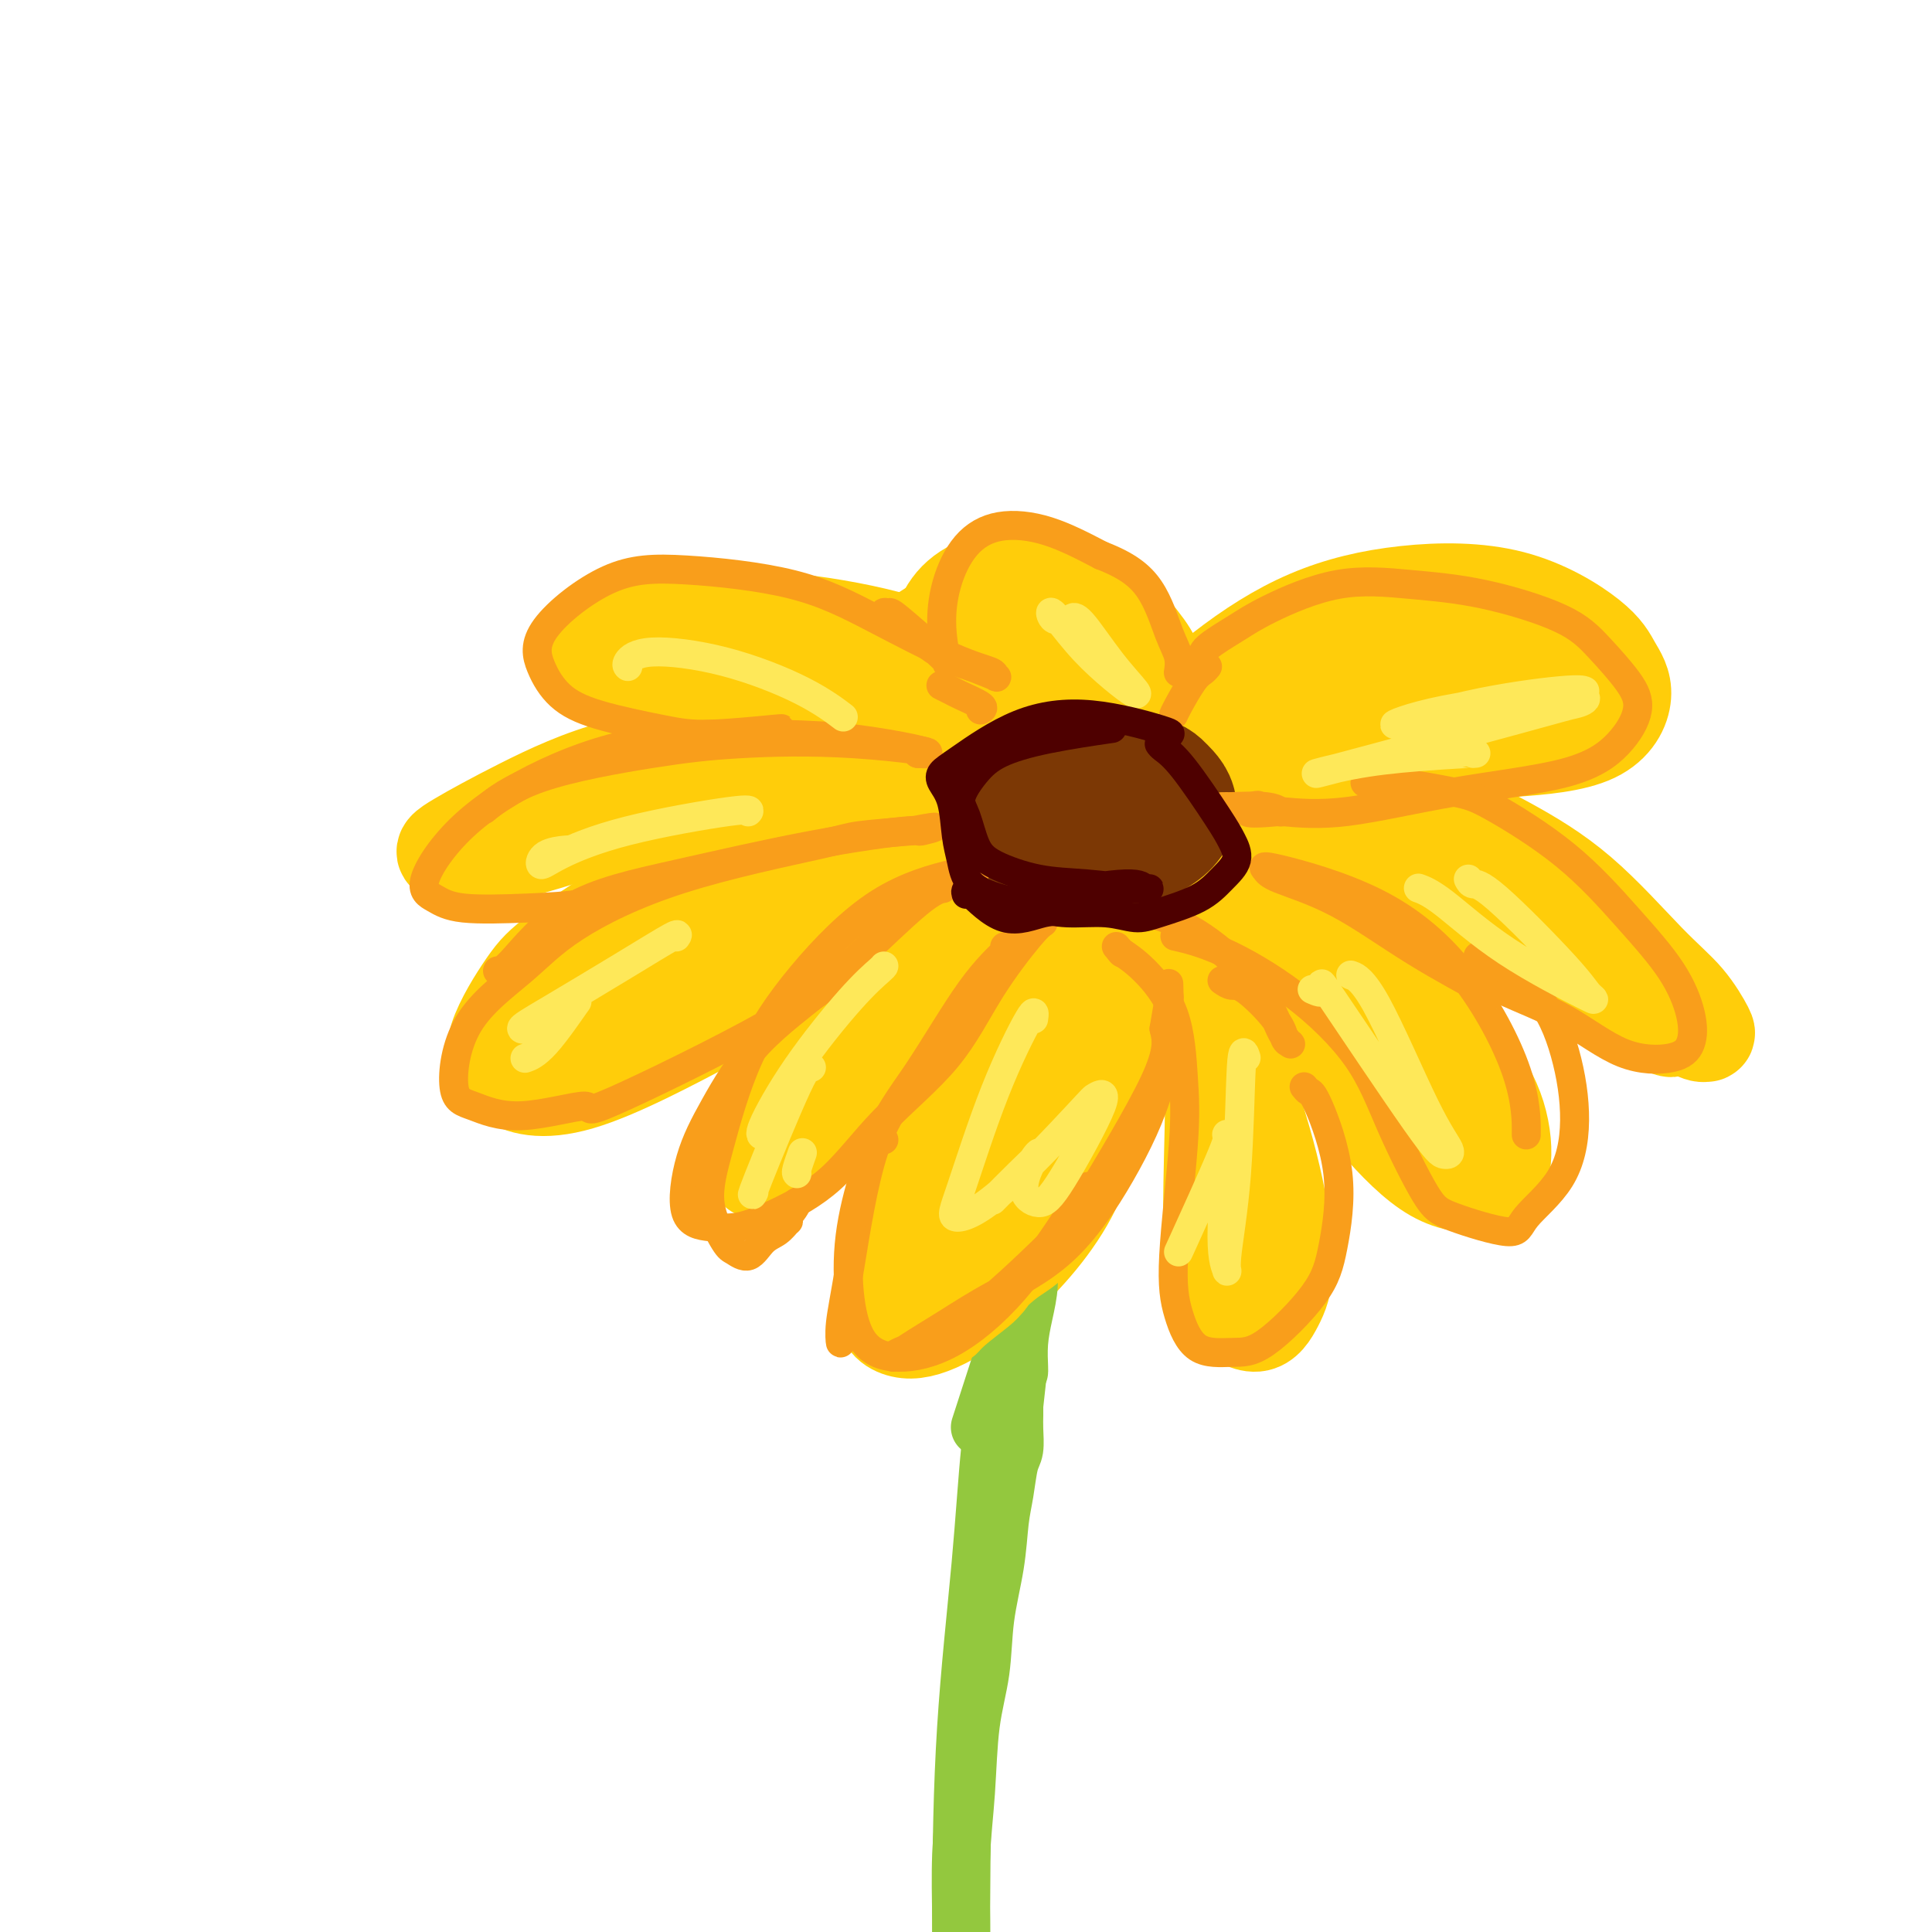 <svg viewBox='0 0 400 400' version='1.1' xmlns='http://www.w3.org/2000/svg' xmlns:xlink='http://www.w3.org/1999/xlink'><g fill='none' stroke='rgb(255,205,10)' stroke-width='20' stroke-linecap='round' stroke-linejoin='round'><path d='M233,163c-0.083,0.076 -0.167,0.153 0,0c0.167,-0.153 0.584,-0.535 1,-2c0.416,-1.465 0.830,-4.014 4,-8c3.170,-3.986 9.097,-9.411 15,-14c5.903,-4.589 11.783,-8.343 18,-11c6.217,-2.657 12.772,-4.217 20,-5c7.228,-0.783 15.129,-0.789 22,1c6.871,1.789 12.712,5.372 16,8c3.288,2.628 4.024,4.300 5,6c0.976,1.700 2.192,3.427 2,6c-0.192,2.573 -1.791,5.991 -6,8c-4.209,2.009 -11.028,2.610 -17,3c-5.972,0.390 -11.095,0.568 -17,1c-5.905,0.432 -12.590,1.116 -19,2c-6.410,0.884 -12.546,1.967 -18,3c-5.454,1.033 -10.227,2.017 -15,3'/><path d='M244,164c-14.979,2.673 -9.427,3.356 -8,4c1.427,0.644 -1.270,1.250 -2,2c-0.730,0.750 0.506,1.643 1,2c0.494,0.357 0.247,0.179 0,0'/><path d='M245,172c0.315,0.211 0.631,0.421 2,1c1.369,0.579 3.792,1.525 8,3c4.208,1.475 10.201,3.479 16,7c5.799,3.521 11.403,8.559 17,15c5.597,6.441 11.188,14.287 15,20c3.812,5.713 5.844,9.294 7,13c1.156,3.706 1.435,7.536 1,10c-0.435,2.464 -1.583,3.562 -4,4c-2.417,0.438 -6.102,0.216 -10,-2c-3.898,-2.216 -8.007,-6.425 -12,-11c-3.993,-4.575 -7.869,-9.517 -11,-14c-3.131,-4.483 -5.519,-8.508 -9,-13c-3.481,-4.492 -8.057,-9.451 -12,-13c-3.943,-3.549 -7.254,-5.686 -11,-8c-3.746,-2.314 -7.927,-4.804 -11,-6c-3.073,-1.196 -5.036,-1.098 -7,-1'/><path d='M224,177c-4.833,-2.500 -2.417,-1.250 0,0'/><path d='M231,180c0.255,5.482 0.511,10.964 0,18c-0.511,7.036 -1.787,15.626 -3,24c-1.213,8.374 -2.363,16.533 -6,24c-3.637,7.467 -9.761,14.243 -15,19c-5.239,4.757 -9.592,7.497 -13,9c-3.408,1.503 -5.872,1.770 -8,1c-2.128,-0.770 -3.920,-2.578 -3,-8c0.920,-5.422 4.553,-14.459 8,-23c3.447,-8.541 6.707,-16.586 10,-24c3.293,-7.414 6.620,-14.197 10,-20c3.380,-5.803 6.813,-10.628 9,-15c2.187,-4.372 3.127,-8.293 4,-10c0.873,-1.707 1.678,-1.202 2,-1c0.322,0.202 0.161,0.101 0,0'/><path d='M223,182c-0.224,0.141 -0.449,0.281 0,0c0.449,-0.281 1.571,-0.984 -2,0c-3.571,0.984 -11.833,3.655 -18,6c-6.167,2.345 -10.237,4.364 -16,7c-5.763,2.636 -13.220,5.890 -19,8c-5.780,2.110 -9.885,3.078 -14,4c-4.115,0.922 -8.241,1.800 -11,2c-2.759,0.200 -4.150,-0.276 -5,-1c-0.850,-0.724 -1.159,-1.696 -2,-3c-0.841,-1.304 -2.214,-2.942 0,-6c2.214,-3.058 8.014,-7.538 14,-11c5.986,-3.462 12.159,-5.905 19,-8c6.841,-2.095 14.349,-3.840 22,-5c7.651,-1.160 15.444,-1.735 21,-2c5.556,-0.265 8.873,-0.218 11,0c2.127,0.218 3.063,0.609 4,1'/><path d='M227,174c6.000,-0.167 3.000,-0.083 0,0'/><path d='M211,167c0.249,0.306 0.499,0.611 0,0c-0.499,-0.611 -1.745,-2.139 -3,-3c-1.255,-0.861 -2.519,-1.054 -6,-3c-3.481,-1.946 -9.179,-5.645 -18,-9c-8.821,-3.355 -20.766,-6.366 -30,-8c-9.234,-1.634 -15.758,-1.893 -21,-3c-5.242,-1.107 -9.201,-3.064 -11,-4c-1.799,-0.936 -1.439,-0.853 -1,-2c0.439,-1.147 0.955,-3.524 6,-5c5.045,-1.476 14.617,-2.051 23,-2c8.383,0.051 15.575,0.729 23,2c7.425,1.271 15.083,3.134 22,6c6.917,2.866 13.093,6.733 18,11c4.907,4.267 8.545,8.933 11,12c2.455,3.067 3.728,4.533 5,6'/><path d='M229,165c2.421,3.866 0.472,4.530 0,5c-0.472,0.470 0.533,0.747 1,1c0.467,0.253 0.398,0.484 0,0c-0.398,-0.484 -1.124,-1.681 -2,-3c-0.876,-1.319 -1.902,-2.760 -5,-6c-3.098,-3.240 -8.267,-8.280 -14,-12c-5.733,-3.720 -12.030,-6.121 -19,-8c-6.970,-1.879 -14.614,-3.235 -21,-4c-6.386,-0.765 -11.516,-0.937 -15,-1c-3.484,-0.063 -5.323,-0.017 -6,0c-0.677,0.017 -0.194,0.005 0,0c0.194,-0.005 0.097,-0.002 0,0'/><path d='M223,162c0.021,0.159 0.042,0.319 0,0c-0.042,-0.319 -0.148,-1.116 -1,-3c-0.852,-1.884 -2.450,-4.854 -4,-8c-1.550,-3.146 -3.051,-6.468 -5,-10c-1.949,-3.532 -4.347,-7.275 -6,-10c-1.653,-2.725 -2.563,-4.430 -3,-6c-0.437,-1.570 -0.402,-3.003 0,-4c0.402,-0.997 1.169,-1.559 3,-2c1.831,-0.441 4.724,-0.762 9,2c4.276,2.762 9.936,8.605 13,12c3.064,3.395 3.534,4.341 5,7c1.466,2.659 3.929,7.032 5,10c1.071,2.968 0.750,4.530 1,6c0.250,1.470 1.071,2.849 1,3c-0.071,0.151 -1.036,-0.924 -2,-2'/><path d='M239,157c-0.929,-1.595 -2.251,-4.584 -4,-8c-1.749,-3.416 -3.924,-7.261 -7,-11c-3.076,-3.739 -7.051,-7.373 -11,-10c-3.949,-2.627 -7.871,-4.246 -13,-3c-5.129,1.246 -11.465,5.356 -14,7c-2.535,1.644 -1.267,0.822 0,0'/><path d='M239,140c-0.023,0.153 -0.045,0.305 0,0c0.045,-0.305 0.159,-1.069 0,-2c-0.159,-0.931 -0.589,-2.029 -2,-4c-1.411,-1.971 -3.802,-4.814 -6,-7c-2.198,-2.186 -4.205,-3.717 -6,-5c-1.795,-1.283 -3.380,-2.320 -5,-3c-1.620,-0.680 -3.275,-1.003 -5,-1c-1.725,0.003 -3.519,0.332 -6,1c-2.481,0.668 -5.648,1.676 -8,3c-2.352,1.324 -3.887,2.965 -5,5c-1.113,2.035 -1.803,4.463 -2,7c-0.197,2.537 0.101,5.183 1,8c0.899,2.817 2.400,5.805 3,7c0.600,1.195 0.300,0.598 0,0'/><path d='M319,142c-0.149,-0.038 -0.298,-0.076 -1,0c-0.702,0.076 -1.956,0.267 -7,1c-5.044,0.733 -13.876,2.009 -23,3c-9.124,0.991 -18.538,1.698 -24,2c-5.462,0.302 -6.970,0.199 -8,0c-1.030,-0.199 -1.580,-0.494 2,-2c3.580,-1.506 11.291,-4.225 19,-6c7.709,-1.775 15.414,-2.607 20,-3c4.586,-0.393 6.051,-0.346 8,0c1.949,0.346 4.382,0.993 6,1c1.618,0.007 2.423,-0.624 -1,0c-3.423,0.624 -11.072,2.504 -20,4c-8.928,1.496 -19.135,2.607 -27,4c-7.865,1.393 -13.387,3.067 -17,5c-3.613,1.933 -5.318,4.124 -6,5c-0.682,0.876 -0.341,0.438 0,0'/><path d='M266,174c-0.028,-0.011 -0.057,-0.022 0,0c0.057,0.022 0.199,0.076 1,1c0.801,0.924 2.260,2.717 4,6c1.740,3.283 3.762,8.057 7,14c3.238,5.943 7.691,13.057 10,17c2.309,3.943 2.475,4.717 3,6c0.525,1.283 1.411,3.076 2,4c0.589,0.924 0.883,0.978 1,1c0.117,0.022 0.059,0.011 0,0'/><path d='M237,199c-0.074,0.478 -0.148,0.957 -1,2c-0.852,1.043 -2.481,2.651 -5,7c-2.519,4.349 -5.928,11.439 -9,18c-3.072,6.561 -5.808,12.591 -9,18c-3.192,5.409 -6.841,10.195 -9,13c-2.159,2.805 -2.830,3.627 -3,4c-0.170,0.373 0.161,0.296 0,0c-0.161,-0.296 -0.812,-0.810 0,-6c0.812,-5.190 3.089,-15.054 4,-19c0.911,-3.946 0.455,-1.973 0,0'/><path d='M197,182c0.788,-0.293 1.577,-0.586 -1,0c-2.577,0.586 -8.519,2.052 -15,5c-6.481,2.948 -13.500,7.378 -18,10c-4.500,2.622 -6.481,3.437 -8,4c-1.519,0.563 -2.577,0.875 -3,1c-0.423,0.125 -0.212,0.062 0,0'/><path d='M259,200c0.439,0.190 0.878,0.380 2,1c1.122,0.620 2.928,1.669 6,4c3.072,2.331 7.412,5.945 10,8c2.588,2.055 3.426,2.551 4,3c0.574,0.449 0.885,0.852 1,1c0.115,0.148 0.033,0.042 0,0c-0.033,-0.042 -0.016,-0.021 0,0'/><path d='M218,216c-0.029,0.089 -0.057,0.179 0,1c0.057,0.821 0.201,2.375 0,5c-0.201,2.625 -0.746,6.322 -2,9c-1.254,2.678 -3.215,4.337 -4,5c-0.785,0.663 -0.392,0.332 0,0'/><path d='M197,161c0.262,0.177 0.523,0.354 -1,0c-1.523,-0.354 -4.831,-1.237 -9,-2c-4.169,-0.763 -9.199,-1.404 -15,-2c-5.801,-0.596 -12.371,-1.148 -20,-1c-7.629,0.148 -16.315,0.996 -24,3c-7.685,2.004 -14.370,5.165 -20,8c-5.630,2.835 -10.206,5.344 -13,7c-2.794,1.656 -3.807,2.459 -2,3c1.807,0.541 6.432,0.818 14,-1c7.568,-1.818 18.078,-5.733 27,-8c8.922,-2.267 16.255,-2.886 23,-3c6.745,-0.114 12.901,0.279 17,1c4.099,0.721 6.142,1.771 9,4c2.858,2.229 6.531,5.637 8,7c1.469,1.363 0.735,0.682 0,0'/><path d='M200,173c-0.068,-0.326 -0.136,-0.653 0,-1c0.136,-0.347 0.476,-0.715 -3,-1c-3.476,-0.285 -10.769,-0.487 -18,1c-7.231,1.487 -14.401,4.664 -22,7c-7.599,2.336 -15.627,3.832 -23,7c-7.373,3.168 -14.090,8.008 -18,11c-3.910,2.992 -5.014,4.135 -7,7c-1.986,2.865 -4.854,7.451 -6,11c-1.146,3.549 -0.568,6.062 2,8c2.568,1.938 7.127,3.303 15,1c7.873,-2.303 19.059,-8.274 28,-13c8.941,-4.726 15.636,-8.208 23,-12c7.364,-3.792 15.397,-7.893 22,-10c6.603,-2.107 11.778,-2.221 15,-2c3.222,0.221 4.492,0.777 5,1c0.508,0.223 0.254,0.111 0,0'/><path d='M262,165c0.532,-0.000 1.064,-0.000 1,0c-0.064,0.000 -0.723,0.001 2,0c2.723,-0.001 8.828,-0.004 15,1c6.172,1.004 12.410,3.014 19,6c6.590,2.986 13.533,6.948 19,11c5.467,4.052 9.457,8.193 14,12c4.543,3.807 9.639,7.280 12,10c2.361,2.720 1.989,4.687 2,6c0.011,1.313 0.406,1.972 0,2c-0.406,0.028 -1.613,-0.574 -4,-2c-2.387,-1.426 -5.952,-3.678 -10,-8c-4.048,-4.322 -8.577,-10.716 -14,-15c-5.423,-4.284 -11.740,-6.457 -17,-9c-5.260,-2.543 -9.461,-5.455 -16,-6c-6.539,-0.545 -15.414,1.276 -20,3c-4.586,1.724 -4.882,3.350 -5,4c-0.118,0.650 -0.059,0.325 0,0'/><path d='M246,199c0.282,-0.069 0.564,-0.138 1,0c0.436,0.138 1.026,0.482 3,5c1.974,4.518 5.332,13.210 8,21c2.668,7.790 4.647,14.679 6,21c1.353,6.321 2.082,12.075 2,16c-0.082,3.925 -0.975,6.020 -2,8c-1.025,1.980 -2.182,3.846 -4,4c-1.818,0.154 -4.296,-1.404 -6,-3c-1.704,-1.596 -2.632,-3.232 -3,-9c-0.368,-5.768 -0.174,-15.670 0,-23c0.174,-7.330 0.329,-12.090 0,-17c-0.329,-4.910 -1.144,-9.970 -3,-13c-1.856,-3.030 -4.755,-4.029 -7,-5c-2.245,-0.971 -3.835,-1.915 -6,-2c-2.165,-0.085 -4.904,0.690 -6,1c-1.096,0.310 -0.548,0.155 0,0'/><path d='M212,186c-0.379,0.254 -0.757,0.508 -1,0c-0.243,-0.508 -0.350,-1.776 -5,1c-4.650,2.776 -13.844,9.598 -19,13c-5.156,3.402 -6.275,3.383 -10,7c-3.725,3.617 -10.056,10.870 -14,16c-3.944,5.130 -5.500,8.139 -6,11c-0.500,2.861 0.055,5.575 0,7c-0.055,1.425 -0.720,1.560 0,1c0.720,-0.560 2.824,-1.816 6,-5c3.176,-3.184 7.422,-8.297 13,-14c5.578,-5.703 12.486,-11.995 18,-16c5.514,-4.005 9.632,-5.722 14,-7c4.368,-1.278 8.985,-2.116 12,-2c3.015,0.116 4.427,1.185 6,2c1.573,0.815 3.307,1.376 3,2c-0.307,0.624 -2.653,1.312 -5,2'/><path d='M224,204c-3.766,0.520 -10.679,0.820 -18,1c-7.321,0.180 -15.048,0.241 -20,0c-4.952,-0.241 -7.129,-0.783 -8,-1c-0.871,-0.217 -0.435,-0.108 0,0'/><path d='M148,197c0.024,0.005 0.049,0.011 0,0c-0.049,-0.011 -0.171,-0.038 -2,1c-1.829,1.038 -5.366,3.140 -9,6c-3.634,2.860 -7.366,6.478 -10,9c-2.634,2.522 -4.171,3.948 -5,5c-0.829,1.052 -0.951,1.729 -1,2c-0.049,0.271 -0.024,0.135 0,0'/><path d='M290,168c-0.184,0.014 -0.369,0.028 1,0c1.369,-0.028 4.291,-0.100 8,1c3.709,1.100 8.206,3.370 13,6c4.794,2.630 9.884,5.618 15,10c5.116,4.382 10.257,10.156 14,14c3.743,3.844 6.088,5.757 8,8c1.912,2.243 3.392,4.816 4,6c0.608,1.184 0.343,0.980 0,1c-0.343,0.020 -0.764,0.263 -3,-1c-2.236,-1.263 -6.287,-4.032 -10,-6c-3.713,-1.968 -7.089,-3.137 -12,-5c-4.911,-1.863 -11.357,-4.422 -17,-7c-5.643,-2.578 -10.482,-5.176 -14,-7c-3.518,-1.824 -5.717,-2.876 -11,-3c-5.283,-0.124 -13.652,0.679 -17,1c-3.348,0.321 -1.674,0.161 0,0'/><path d='M149,209c-0.233,0.075 -0.466,0.150 -1,0c-0.534,-0.150 -1.370,-0.525 -4,0c-2.630,0.525 -7.054,1.949 -10,3c-2.946,1.051 -4.413,1.729 -5,2c-0.587,0.271 -0.293,0.136 0,0'/></g>
<g fill='none' stroke='rgb(124,56,5)' stroke-width='28' stroke-linecap='round' stroke-linejoin='round'><path d='M229,169c-0.036,0.090 -0.072,0.181 0,0c0.072,-0.181 0.251,-0.633 1,-1c0.749,-0.367 2.068,-0.650 3,-1c0.932,-0.350 1.476,-0.769 2,0c0.524,0.769 1.029,2.724 0,4c-1.029,1.276 -3.593,1.871 -6,2c-2.407,0.129 -4.658,-0.208 -6,-1c-1.342,-0.792 -1.775,-2.038 -2,-3c-0.225,-0.962 -0.241,-1.641 2,-3c2.241,-1.359 6.740,-3.399 9,-4c2.260,-0.601 2.280,0.236 3,1c0.720,0.764 2.141,1.456 3,2c0.859,0.544 1.158,0.940 1,2c-0.158,1.060 -0.773,2.785 -3,4c-2.227,1.215 -6.065,1.918 -9,2c-2.935,0.082 -4.968,-0.459 -7,-1'/><path d='M220,172c-3.356,-0.406 -3.746,-1.922 -4,-3c-0.254,-1.078 -0.373,-1.718 1,-3c1.373,-1.282 4.236,-3.206 8,-4c3.764,-0.794 8.428,-0.456 11,0c2.572,0.456 3.053,1.032 4,2c0.947,0.968 2.362,2.327 2,4c-0.362,1.673 -2.500,3.659 -6,5c-3.500,1.341 -8.363,2.037 -12,2c-3.637,-0.037 -6.047,-0.807 -8,-2c-1.953,-1.193 -3.448,-2.810 -4,-4c-0.552,-1.190 -0.162,-1.954 1,-3c1.162,-1.046 3.095,-2.373 5,-3c1.905,-0.627 3.782,-0.553 5,0c1.218,0.553 1.777,1.587 2,2c0.223,0.413 0.112,0.207 0,0'/></g>
<g fill='none' stroke='rgb(147,200,62)' stroke-width='12' stroke-linecap='round' stroke-linejoin='round'><path d='M208,284c0.063,-0.083 0.126,-0.167 0,0c-0.126,0.167 -0.440,0.583 -1,3c-0.560,2.417 -1.365,6.835 -2,13c-0.635,6.165 -1.100,14.077 -2,24c-0.900,9.923 -2.236,21.859 -3,34c-0.764,12.141 -0.955,24.488 -1,37c-0.045,12.512 0.055,25.188 0,37c-0.055,11.812 -0.264,22.760 0,32c0.264,9.240 1.000,16.770 1,22c-0.000,5.230 -0.737,8.158 -1,10c-0.263,1.842 -0.054,2.599 0,3c0.054,0.401 -0.047,0.448 0,0c0.047,-0.448 0.244,-1.390 0,-6c-0.244,-4.610 -0.927,-12.889 -1,-19c-0.073,-6.111 0.463,-10.056 1,-14'/><path d='M199,460c0.001,-10.135 0.004,-15.971 0,-23c-0.004,-7.029 -0.013,-15.251 0,-22c0.013,-6.749 0.049,-12.026 0,-17c-0.049,-4.974 -0.183,-9.645 0,-14c0.183,-4.355 0.683,-8.394 1,-13c0.317,-4.606 0.452,-9.778 1,-14c0.548,-4.222 1.509,-7.495 2,-11c0.491,-3.505 0.513,-7.243 1,-11c0.487,-3.757 1.441,-7.533 2,-11c0.559,-3.467 0.724,-6.626 1,-9c0.276,-2.374 0.662,-3.962 1,-6c0.338,-2.038 0.626,-4.524 1,-6c0.374,-1.476 0.832,-1.942 1,-3c0.168,-1.058 0.045,-2.708 0,-4c-0.045,-1.292 -0.013,-2.226 0,-3c0.013,-0.774 0.006,-1.387 0,-2'/><path d='M210,291c1.702,-15.052 0.456,-6.183 0,-3c-0.456,3.183 -0.122,0.678 0,-1c0.122,-1.678 0.033,-2.530 0,-3c-0.033,-0.470 -0.009,-0.557 0,-1c0.009,-0.443 0.002,-1.243 0,-2c-0.002,-0.757 -0.001,-1.471 0,-2c0.001,-0.529 0.000,-0.873 0,-1c-0.000,-0.127 -0.000,-0.036 0,0c0.000,0.036 0.000,0.018 0,0'/><path d='M211,284c-0.006,-0.000 -0.012,-0.000 0,0c0.012,0.000 0.040,0.002 0,-1c-0.040,-1.002 -0.150,-3.006 0,-5c0.150,-1.994 0.561,-3.977 1,-6c0.439,-2.023 0.907,-4.085 1,-6c0.093,-1.915 -0.191,-3.681 0,-5c0.191,-1.319 0.855,-2.190 1,-2c0.145,0.190 -0.229,1.443 0,1c0.229,-0.443 1.062,-2.581 -1,4c-2.062,6.581 -7.018,21.880 -9,28c-1.982,6.120 -0.991,3.060 0,0'/></g>
<g fill='none' stroke='rgb(255,205,10)' stroke-width='12' stroke-linecap='round' stroke-linejoin='round'><path d='M220,248c-0.053,0.408 -0.106,0.817 0,1c0.106,0.183 0.370,0.142 0,2c-0.370,1.858 -1.373,5.616 -3,8c-1.627,2.384 -3.879,3.394 -6,5c-2.121,1.606 -4.113,3.808 -6,5c-1.887,1.192 -3.669,1.373 -5,2c-1.331,0.627 -2.210,1.698 -3,2c-0.790,0.302 -1.492,-0.167 -2,0c-0.508,0.167 -0.821,0.970 -1,1c-0.179,0.030 -0.223,-0.714 0,-1c0.223,-0.286 0.714,-0.116 2,-1c1.286,-0.884 3.367,-2.824 6,-6c2.633,-3.176 5.816,-7.588 9,-12'/><path d='M211,254c4.092,-4.516 5.823,-5.805 7,-7c1.177,-1.195 1.800,-2.296 2,-3c0.200,-0.704 -0.023,-1.012 0,-1c0.023,0.012 0.291,0.345 0,1c-0.291,0.655 -1.141,1.634 -3,5c-1.859,3.366 -4.725,9.121 -7,13c-2.275,3.879 -3.958,5.883 -5,7c-1.042,1.117 -1.443,1.348 -2,2c-0.557,0.652 -1.271,1.726 -2,2c-0.729,0.274 -1.474,-0.252 -2,0c-0.526,0.252 -0.831,1.280 -1,2c-0.169,0.720 -0.200,1.131 0,1c0.200,-0.131 0.631,-0.805 2,-2c1.369,-1.195 3.677,-2.913 5,-4c1.323,-1.087 1.662,-1.544 2,-2'/><path d='M207,268c1.393,-1.250 0.375,-0.875 0,-1c-0.375,-0.125 -0.107,-0.750 0,-1c0.107,-0.250 0.054,-0.125 0,0'/></g>
<g fill='none' stroke='rgb(249,158,27)' stroke-width='6' stroke-linecap='round' stroke-linejoin='round'><path d='M208,196c0.522,-0.052 1.045,-0.103 0,1c-1.045,1.103 -3.657,3.361 -7,8c-3.343,4.639 -7.418,11.658 -11,17c-3.582,5.342 -6.673,9.007 -9,16c-2.327,6.993 -3.892,17.313 -5,24c-1.108,6.687 -1.761,9.741 -2,12c-0.239,2.259 -0.064,3.724 0,4c0.064,0.276 0.018,-0.635 0,-1c-0.018,-0.365 -0.009,-0.182 0,0'/><path d='M183,236c-0.170,-0.486 -0.340,-0.973 -1,0c-0.660,0.973 -1.809,3.404 -3,7c-1.191,3.596 -2.425,8.357 -3,13c-0.575,4.643 -0.490,9.167 0,13c0.490,3.833 1.387,6.974 3,9c1.613,2.026 3.942,2.938 7,3c3.058,0.062 6.844,-0.727 11,-3c4.156,-2.273 8.681,-6.032 13,-11c4.319,-4.968 8.432,-11.145 11,-15c2.568,-3.855 3.591,-5.387 4,-6c0.409,-0.613 0.205,-0.306 0,0'/><path d='M242,204c-0.015,-0.340 -0.030,-0.681 0,0c0.030,0.681 0.104,2.382 0,6c-0.104,3.618 -0.387,9.152 -2,15c-1.613,5.848 -4.557,12.011 -8,18c-3.443,5.989 -7.385,11.805 -12,16c-4.615,4.195 -9.903,6.768 -14,9c-4.097,2.232 -7.003,4.122 -10,6c-2.997,1.878 -6.086,3.744 -8,5c-1.914,1.256 -2.652,1.901 -3,2c-0.348,0.099 -0.305,-0.350 1,-1c1.305,-0.650 3.871,-1.501 7,-3c3.129,-1.499 6.822,-3.645 12,-8c5.178,-4.355 11.842,-10.920 15,-14c3.158,-3.080 2.812,-2.675 6,-8c3.188,-5.325 9.911,-16.378 13,-23c3.089,-6.622 2.545,-8.811 2,-11'/><path d='M241,213c0.533,-3.044 0.867,-5.156 1,-6c0.133,-0.844 0.067,-0.422 0,0'/><path d='M216,191c-0.548,0.364 -1.096,0.728 -3,3c-1.904,2.272 -5.164,6.453 -8,11c-2.836,4.547 -5.247,9.460 -9,14c-3.753,4.540 -8.848,8.706 -13,13c-4.152,4.294 -7.362,8.718 -11,12c-3.638,3.282 -7.703,5.424 -11,7c-3.297,1.576 -5.827,2.585 -8,3c-2.173,0.415 -3.989,0.237 -6,0c-2.011,-0.237 -4.217,-0.532 -5,-3c-0.783,-2.468 -0.142,-7.108 1,-11c1.142,-3.892 2.784,-7.037 5,-11c2.216,-3.963 5.006,-8.743 9,-13c3.994,-4.257 9.191,-7.992 14,-12c4.809,-4.008 9.231,-8.288 11,-10c1.769,-1.712 0.884,-0.856 0,0'/><path d='M202,180c0.220,-0.025 0.441,-0.050 0,0c-0.441,0.050 -1.542,0.175 -5,1c-3.458,0.825 -9.273,2.349 -15,6c-5.727,3.651 -11.367,9.430 -16,15c-4.633,5.570 -8.259,10.930 -11,17c-2.741,6.070 -4.596,12.848 -6,18c-1.404,5.152 -2.357,8.677 -2,12c0.357,3.323 2.024,6.444 3,8c0.976,1.556 1.260,1.548 2,2c0.740,0.452 1.937,1.364 3,1c1.063,-0.364 1.993,-2.006 3,-3c1.007,-0.994 2.090,-1.341 3,-2c0.910,-0.659 1.646,-1.630 2,-2c0.354,-0.370 0.326,-0.138 0,0c-0.326,0.138 -0.950,0.182 -1,0c-0.050,-0.182 0.475,-0.591 1,-1'/><path d='M163,252c1.689,-1.911 1.911,-2.689 2,-3c0.089,-0.311 0.044,-0.156 0,0'/><path d='M195,184c0.250,-0.047 0.500,-0.093 0,0c-0.500,0.093 -1.752,0.327 -5,3c-3.248,2.673 -8.494,7.787 -13,12c-4.506,4.213 -8.273,7.525 -18,13c-9.727,5.475 -25.413,13.113 -32,16c-6.587,2.887 -4.074,1.025 -6,1c-1.926,-0.025 -8.289,1.788 -13,2c-4.711,0.212 -7.769,-1.177 -10,-2c-2.231,-0.823 -3.635,-1.081 -4,-4c-0.365,-2.919 0.308,-8.498 3,-13c2.692,-4.502 7.404,-7.927 11,-11c3.596,-3.073 6.077,-5.793 11,-9c4.923,-3.207 12.289,-6.901 22,-10c9.711,-3.099 21.768,-5.604 28,-7c6.232,-1.396 6.638,-1.685 9,-2c2.362,-0.315 6.681,-0.658 11,-1'/><path d='M189,172c7.835,-1.519 3.423,-0.318 2,0c-1.423,0.318 0.141,-0.247 -3,0c-3.141,0.247 -10.989,1.306 -20,3c-9.011,1.694 -19.185,4.023 -28,6c-8.815,1.977 -16.270,3.602 -22,7c-5.730,3.398 -9.735,8.569 -12,11c-2.265,2.431 -2.790,2.123 -3,2c-0.210,-0.123 -0.105,-0.062 0,0'/><path d='M131,185c-0.480,0.053 -0.960,0.107 -1,0c-0.040,-0.107 0.359,-0.374 -1,0c-1.359,0.374 -4.478,1.390 -8,2c-3.522,0.610 -7.448,0.815 -12,1c-4.552,0.185 -9.731,0.352 -13,0c-3.269,-0.352 -4.630,-1.222 -6,-2c-1.370,-0.778 -2.750,-1.463 -2,-4c0.750,-2.537 3.629,-6.927 8,-11c4.371,-4.073 10.235,-7.831 17,-11c6.765,-3.169 14.431,-5.749 23,-7c8.569,-1.251 18.042,-1.172 25,-1c6.958,0.172 11.401,0.438 16,1c4.599,0.562 9.354,1.421 12,2c2.646,0.579 3.185,0.880 3,1c-0.185,0.120 -1.092,0.060 -2,0'/><path d='M190,156c6.661,0.029 -3.688,-1.399 -13,-2c-9.312,-0.601 -17.589,-0.374 -24,0c-6.411,0.374 -10.955,0.894 -18,2c-7.045,1.106 -16.589,2.798 -23,5c-6.411,2.202 -9.689,4.915 -11,6c-1.311,1.085 -0.656,0.543 0,0'/><path d='M161,151c0.836,-0.125 1.673,-0.251 -1,0c-2.673,0.251 -8.855,0.877 -13,1c-4.145,0.123 -6.252,-0.257 -10,-1c-3.748,-0.743 -9.138,-1.849 -13,-3c-3.862,-1.151 -6.195,-2.349 -8,-4c-1.805,-1.651 -3.080,-3.757 -4,-6c-0.920,-2.243 -1.483,-4.624 1,-8c2.483,-3.376 8.013,-7.746 13,-10c4.987,-2.254 9.431,-2.391 16,-2c6.569,0.391 15.262,1.309 22,3c6.738,1.691 11.522,4.153 17,7c5.478,2.847 11.650,6.078 16,8c4.350,1.922 6.877,2.536 8,3c1.123,0.464 0.841,0.779 1,1c0.159,0.221 0.760,0.349 0,0c-0.760,-0.349 -2.880,-1.174 -5,-2'/><path d='M201,138c-1.900,-0.579 -4.649,-1.528 -7,-3c-2.351,-1.472 -4.304,-3.469 -6,-5c-1.696,-1.531 -3.134,-2.596 -4,-3c-0.866,-0.404 -1.160,-0.146 -1,0c0.160,0.146 0.775,0.181 1,0c0.225,-0.181 0.061,-0.579 2,1c1.939,1.579 5.979,5.136 8,7c2.021,1.864 2.021,2.035 2,2c-0.021,-0.035 -0.062,-0.277 0,0c0.062,0.277 0.228,1.072 0,0c-0.228,-1.072 -0.849,-4.010 -1,-7c-0.151,-2.990 0.167,-6.030 1,-9c0.833,-2.970 2.182,-5.868 4,-8c1.818,-2.132 4.105,-3.497 7,-4c2.895,-0.503 6.399,-0.144 10,1c3.601,1.144 7.301,3.072 11,5'/><path d='M228,115c5.303,2.036 8.062,4.126 10,7c1.938,2.874 3.056,6.533 4,9c0.944,2.467 1.716,3.741 2,5c0.284,1.259 0.081,2.503 0,3c-0.081,0.497 -0.041,0.249 0,0'/><path d='M249,136c0.035,0.127 0.071,0.254 0,0c-0.071,-0.254 -0.248,-0.888 1,-2c1.248,-1.112 3.920,-2.701 6,-4c2.080,-1.299 3.566,-2.309 7,-4c3.434,-1.691 8.814,-4.062 14,-5c5.186,-0.938 10.176,-0.444 15,0c4.824,0.444 9.481,0.836 15,2c5.519,1.164 11.901,3.100 16,5c4.099,1.900 5.916,3.765 8,6c2.084,2.235 4.435,4.841 6,7c1.565,2.159 2.342,3.872 2,6c-0.342,2.128 -1.804,4.673 -4,7c-2.196,2.327 -5.125,4.438 -11,6c-5.875,1.562 -14.697,2.574 -23,4c-8.303,1.426 -16.087,3.264 -22,4c-5.913,0.736 -9.957,0.368 -14,0'/><path d='M265,168c-10.202,1.012 -6.208,-0.458 -5,-1c1.208,-0.542 -0.369,-0.155 -1,0c-0.631,0.155 -0.315,0.077 0,0'/><path d='M283,162c-0.354,0.052 -0.708,0.104 0,0c0.708,-0.104 2.478,-0.363 6,0c3.522,0.363 8.794,1.349 12,2c3.206,0.651 4.344,0.966 8,3c3.656,2.034 9.829,5.787 15,10c5.171,4.213 9.340,8.887 13,13c3.660,4.113 6.812,7.664 9,11c2.188,3.336 3.410,6.456 4,9c0.590,2.544 0.546,4.514 0,6c-0.546,1.486 -1.593,2.490 -4,3c-2.407,0.510 -6.173,0.525 -10,-1c-3.827,-1.525 -7.716,-4.591 -12,-7c-4.284,-2.409 -8.963,-4.161 -13,-6c-4.037,-1.839 -7.433,-3.764 -10,-5c-2.567,-1.236 -4.305,-1.782 -5,-2c-0.695,-0.218 -0.348,-0.109 0,0'/><path d='M296,198c-6.667,-3.333 -3.333,-1.667 0,0'/><path d='M306,198c0.412,0.438 0.824,0.876 3,2c2.176,1.124 6.117,2.933 9,6c2.883,3.067 4.708,7.392 6,12c1.292,4.608 2.050,9.499 2,14c-0.050,4.501 -0.909,8.614 -3,12c-2.091,3.386 -5.416,6.046 -7,8c-1.584,1.954 -1.428,3.201 -4,3c-2.572,-0.201 -7.870,-1.849 -11,-3c-3.130,-1.151 -4.090,-1.806 -6,-5c-1.910,-3.194 -4.769,-8.926 -7,-14c-2.231,-5.074 -3.835,-9.489 -7,-14c-3.165,-4.511 -7.889,-9.116 -13,-13c-5.111,-3.884 -10.607,-7.046 -15,-9c-4.393,-1.954 -7.684,-2.701 -9,-3c-1.316,-0.299 -0.658,-0.149 0,0'/><path d='M308,206c-0.206,-0.058 -0.412,-0.116 0,0c0.412,0.116 1.443,0.407 -1,-1c-2.443,-1.407 -8.358,-4.511 -14,-8c-5.642,-3.489 -11.011,-7.364 -16,-10c-4.989,-2.636 -9.600,-4.033 -12,-5c-2.400,-0.967 -2.591,-1.503 -3,-2c-0.409,-0.497 -1.038,-0.955 3,0c4.038,0.955 12.742,3.322 20,7c7.258,3.678 13.069,8.666 18,15c4.931,6.334 8.981,14.013 11,20c2.019,5.987 2.005,10.282 2,12c-0.005,1.718 -0.003,0.859 0,0'/><path d='M270,225c0.322,0.402 0.644,0.804 1,1c0.356,0.196 0.746,0.186 2,3c1.254,2.814 3.371,8.452 4,14c0.629,5.548 -0.229,11.005 -1,15c-0.771,3.995 -1.456,6.529 -4,10c-2.544,3.471 -6.946,7.879 -10,10c-3.054,2.121 -4.758,1.954 -7,2c-2.242,0.046 -5.020,0.305 -7,-1c-1.980,-1.305 -3.160,-4.173 -4,-7c-0.840,-2.827 -1.340,-5.614 -1,-12c0.340,-6.386 1.519,-16.371 2,-23c0.481,-6.629 0.263,-9.900 0,-14c-0.263,-4.100 -0.571,-9.027 -2,-13c-1.429,-3.973 -3.980,-6.992 -6,-9c-2.020,-2.008 -3.510,-3.004 -5,-4'/><path d='M232,197c-1.711,-2.022 -0.489,-0.578 0,0c0.489,0.578 0.244,0.289 0,0'/><path d='M253,203c0.673,0.461 1.347,0.922 2,1c0.653,0.078 1.287,-0.227 3,1c1.713,1.227 4.507,3.984 6,6c1.493,2.016 1.687,3.290 2,4c0.313,0.710 0.747,0.858 1,1c0.253,0.142 0.325,0.280 0,0c-0.325,-0.280 -1.047,-0.979 -2,-3c-0.953,-2.021 -2.137,-5.365 -5,-9c-2.863,-3.635 -7.407,-7.562 -11,-10c-3.593,-2.438 -6.237,-3.387 -8,-4c-1.763,-0.613 -2.647,-0.889 -3,-1c-0.353,-0.111 -0.177,-0.055 0,0'/><path d='M265,168c0.146,0.113 0.291,0.226 0,0c-0.291,-0.226 -1.020,-0.793 -3,-1c-1.980,-0.207 -5.211,-0.056 -7,0c-1.789,0.056 -2.135,0.015 -2,0c0.135,-0.015 0.753,-0.004 1,0c0.247,0.004 0.124,0.002 0,0'/><path d='M250,138c-0.279,0.332 -0.558,0.663 -1,1c-0.442,0.337 -1.046,0.678 -2,2c-0.954,1.322 -2.257,3.625 -3,5c-0.743,1.375 -0.927,1.821 -1,2c-0.073,0.179 -0.037,0.089 0,0'/><path d='M203,147c0.408,-0.219 0.817,-0.437 0,-1c-0.817,-0.563 -2.858,-1.470 -4,-2c-1.142,-0.530 -1.384,-0.681 -2,-1c-0.616,-0.319 -1.604,-0.805 -2,-1c-0.396,-0.195 -0.198,-0.097 0,0'/></g>
<g fill='none' stroke='rgb(254,232,89)' stroke-width='6' stroke-linecap='round' stroke-linejoin='round'><path d='M183,200c-0.020,0.075 -0.040,0.150 -1,1c-0.960,0.850 -2.859,2.476 -6,6c-3.141,3.524 -7.522,8.944 -11,14c-3.478,5.056 -6.052,9.746 -7,12c-0.948,2.254 -0.271,2.073 0,2c0.271,-0.073 0.135,-0.036 0,0'/><path d='M168,221c-0.393,-0.369 -0.786,-0.738 -3,4c-2.214,4.738 -6.250,14.583 -8,19c-1.750,4.417 -1.214,3.405 -1,3c0.214,-0.405 0.107,-0.202 0,0'/><path d='M165,243c-0.111,-0.089 -0.222,-0.178 0,-1c0.222,-0.822 0.778,-2.378 1,-3c0.222,-0.622 0.111,-0.311 0,0'/><path d='M140,194c0.312,-0.440 0.624,-0.880 -1,0c-1.624,0.880 -5.183,3.079 -10,6c-4.817,2.921 -10.894,6.565 -15,9c-4.106,2.435 -6.243,3.660 -6,4c0.243,0.340 2.867,-0.207 5,-1c2.133,-0.793 3.776,-1.834 5,-3c1.224,-1.166 2.029,-2.457 1,-1c-1.029,1.457 -3.892,5.661 -6,8c-2.108,2.339 -3.459,2.811 -4,3c-0.541,0.189 -0.270,0.094 0,0'/><path d='M155,168c-0.079,0.086 -0.158,0.172 0,0c0.158,-0.172 0.554,-0.603 -4,0c-4.554,0.603 -14.057,2.238 -21,4c-6.943,1.762 -11.324,3.649 -14,5c-2.676,1.351 -3.645,2.166 -4,2c-0.355,-0.166 -0.095,-1.312 1,-2c1.095,-0.688 3.025,-0.916 4,-1c0.975,-0.084 0.993,-0.023 1,0c0.007,0.023 0.002,0.006 0,0c-0.002,-0.006 -0.001,-0.003 0,0'/><path d='M174,148c0.532,0.404 1.063,0.808 0,0c-1.063,-0.808 -3.721,-2.829 -8,-5c-4.279,-2.171 -10.180,-4.490 -16,-6c-5.820,-1.510 -11.560,-2.209 -15,-2c-3.440,0.209 -4.580,1.325 -5,2c-0.420,0.675 -0.120,0.907 0,1c0.120,0.093 0.060,0.046 0,0'/><path d='M228,136c0.346,0.222 0.691,0.443 0,0c-0.691,-0.443 -2.420,-1.551 -4,-3c-1.580,-1.449 -3.012,-3.238 -4,-4c-0.988,-0.762 -1.534,-0.495 -2,-1c-0.466,-0.505 -0.853,-1.781 0,-1c0.853,0.781 2.947,3.620 5,6c2.053,2.380 4.064,4.301 6,6c1.936,1.699 3.797,3.177 5,4c1.203,0.823 1.748,0.991 1,0c-0.748,-0.991 -2.788,-3.142 -5,-6c-2.212,-2.858 -4.596,-6.423 -6,-8c-1.404,-1.577 -1.830,-1.165 -2,-1c-0.170,0.165 -0.085,0.082 0,0'/><path d='M305,156c0.843,-0.073 1.686,-0.145 -1,0c-2.686,0.145 -8.901,0.509 -14,1c-5.099,0.491 -9.082,1.110 -13,2c-3.918,0.890 -7.770,2.051 0,0c7.770,-2.051 27.160,-7.313 37,-10c9.840,-2.687 10.128,-2.800 11,-3c0.872,-0.200 2.329,-0.486 3,-1c0.671,-0.514 0.557,-1.256 -5,-1c-5.557,0.256 -16.557,1.508 -24,3c-7.443,1.492 -11.329,3.223 -10,3c1.329,-0.223 7.872,-2.400 15,-4c7.128,-1.600 14.842,-2.623 19,-3c4.158,-0.377 4.759,-0.108 5,0c0.241,0.108 0.120,0.054 0,0'/><path d='M304,182c0.246,0.463 0.492,0.926 1,1c0.508,0.074 1.279,-0.239 5,3c3.721,3.239 10.394,10.032 14,14c3.606,3.968 4.146,5.112 5,6c0.854,0.888 2.022,1.520 -1,0c-3.022,-1.520 -10.233,-5.191 -16,-9c-5.767,-3.809 -10.091,-7.756 -13,-10c-2.909,-2.244 -4.403,-2.784 -5,-3c-0.597,-0.216 -0.299,-0.108 0,0'/><path d='M280,202c-0.305,-0.113 -0.609,-0.226 0,0c0.609,0.226 2.133,0.791 5,6c2.867,5.209 7.077,15.062 10,21c2.923,5.938 4.558,7.960 5,9c0.442,1.040 -0.309,1.098 -1,1c-0.691,-0.098 -1.320,-0.352 -6,-7c-4.680,-6.648 -13.409,-19.689 -17,-25c-3.591,-5.311 -2.044,-2.891 -2,-2c0.044,0.891 -1.416,0.255 -2,0c-0.584,-0.255 -0.292,-0.127 0,0'/><path d='M258,219c-0.373,-1.160 -0.746,-2.320 -1,2c-0.254,4.320 -0.390,14.119 -1,22c-0.610,7.881 -1.695,13.843 -2,17c-0.305,3.157 0.171,3.509 0,3c-0.171,-0.509 -0.990,-1.877 -1,-7c-0.010,-5.123 0.787,-14.000 1,-18c0.213,-4.000 -0.159,-3.124 0,-3c0.159,0.124 0.851,-0.505 -1,4c-1.851,4.505 -6.243,14.144 -8,18c-1.757,3.856 -0.878,1.928 0,0'/><path d='M214,211c0.177,-1.143 0.353,-2.285 -1,0c-1.353,2.285 -4.236,7.999 -7,15c-2.764,7.001 -5.409,15.289 -7,20c-1.591,4.711 -2.128,5.845 -1,6c1.128,0.155 3.922,-0.667 9,-5c5.078,-4.333 12.439,-12.175 16,-16c3.561,-3.825 3.323,-3.633 4,-4c0.677,-0.367 2.268,-1.292 1,2c-1.268,3.292 -5.395,10.803 -8,15c-2.605,4.197 -3.689,5.082 -5,5c-1.311,-0.082 -2.849,-1.132 -3,-3c-0.151,-1.868 1.087,-4.556 2,-6c0.913,-1.444 1.503,-1.645 1,-1c-0.503,0.645 -2.097,2.135 -4,4c-1.903,1.865 -4.115,4.104 -5,5c-0.885,0.896 -0.442,0.448 0,0'/></g>
<g fill='none' stroke='rgb(78,0,0)' stroke-width='6' stroke-linecap='round' stroke-linejoin='round'><path d='M240,154c0.161,0.239 0.322,0.479 1,1c0.678,0.521 1.872,1.325 4,4c2.128,2.675 5.189,7.223 7,10c1.811,2.777 2.372,3.784 3,5c0.628,1.216 1.324,2.642 1,4c-0.324,1.358 -1.668,2.647 -3,4c-1.332,1.353 -2.651,2.770 -5,4c-2.349,1.230 -5.727,2.274 -8,3c-2.273,0.726 -3.439,1.134 -5,1c-1.561,-0.134 -3.515,-0.809 -6,-1c-2.485,-0.191 -5.500,0.104 -8,0c-2.500,-0.104 -4.485,-0.605 -6,-1c-1.515,-0.395 -2.562,-0.683 -3,-1c-0.438,-0.317 -0.268,-0.662 1,-1c1.268,-0.338 3.634,-0.669 6,-1'/><path d='M219,185c4.031,-0.824 10.609,-1.884 14,-2c3.391,-0.116 3.594,0.714 4,1c0.406,0.286 1.014,0.030 1,0c-0.014,-0.030 -0.651,0.168 -3,0c-2.349,-0.168 -6.411,-0.702 -10,-1c-3.589,-0.298 -6.705,-0.360 -10,-1c-3.295,-0.640 -6.770,-1.858 -9,-3c-2.230,-1.142 -3.216,-2.210 -4,-4c-0.784,-1.790 -1.365,-4.303 -2,-6c-0.635,-1.697 -1.324,-2.578 -1,-4c0.324,-1.422 1.661,-3.387 3,-5c1.339,-1.613 2.678,-2.876 5,-4c2.322,-1.124 5.625,-2.110 10,-3c4.375,-0.890 9.821,-1.683 12,-2c2.179,-0.317 1.089,-0.159 0,0'/><path d='M242,152c0.374,-0.073 0.748,-0.147 -2,-1c-2.748,-0.853 -8.619,-2.486 -14,-3c-5.381,-0.514 -10.272,0.092 -15,2c-4.728,1.908 -9.292,5.118 -12,7c-2.708,1.882 -3.560,2.434 -4,3c-0.440,0.566 -0.469,1.145 0,2c0.469,0.855 1.435,1.987 2,4c0.565,2.013 0.728,4.908 1,7c0.272,2.092 0.654,3.383 1,5c0.346,1.617 0.656,3.560 2,5c1.344,1.440 3.721,2.376 6,3c2.279,0.624 4.460,0.937 6,1c1.540,0.063 2.440,-0.125 3,0c0.560,0.125 0.780,0.562 1,1'/><path d='M217,188c2.625,0.858 1.187,0.503 -1,1c-2.187,0.497 -5.122,1.844 -8,1c-2.878,-0.844 -5.698,-3.881 -7,-5c-1.302,-1.119 -1.086,-0.320 -1,0c0.086,0.320 0.043,0.160 0,0'/></g>
</svg>